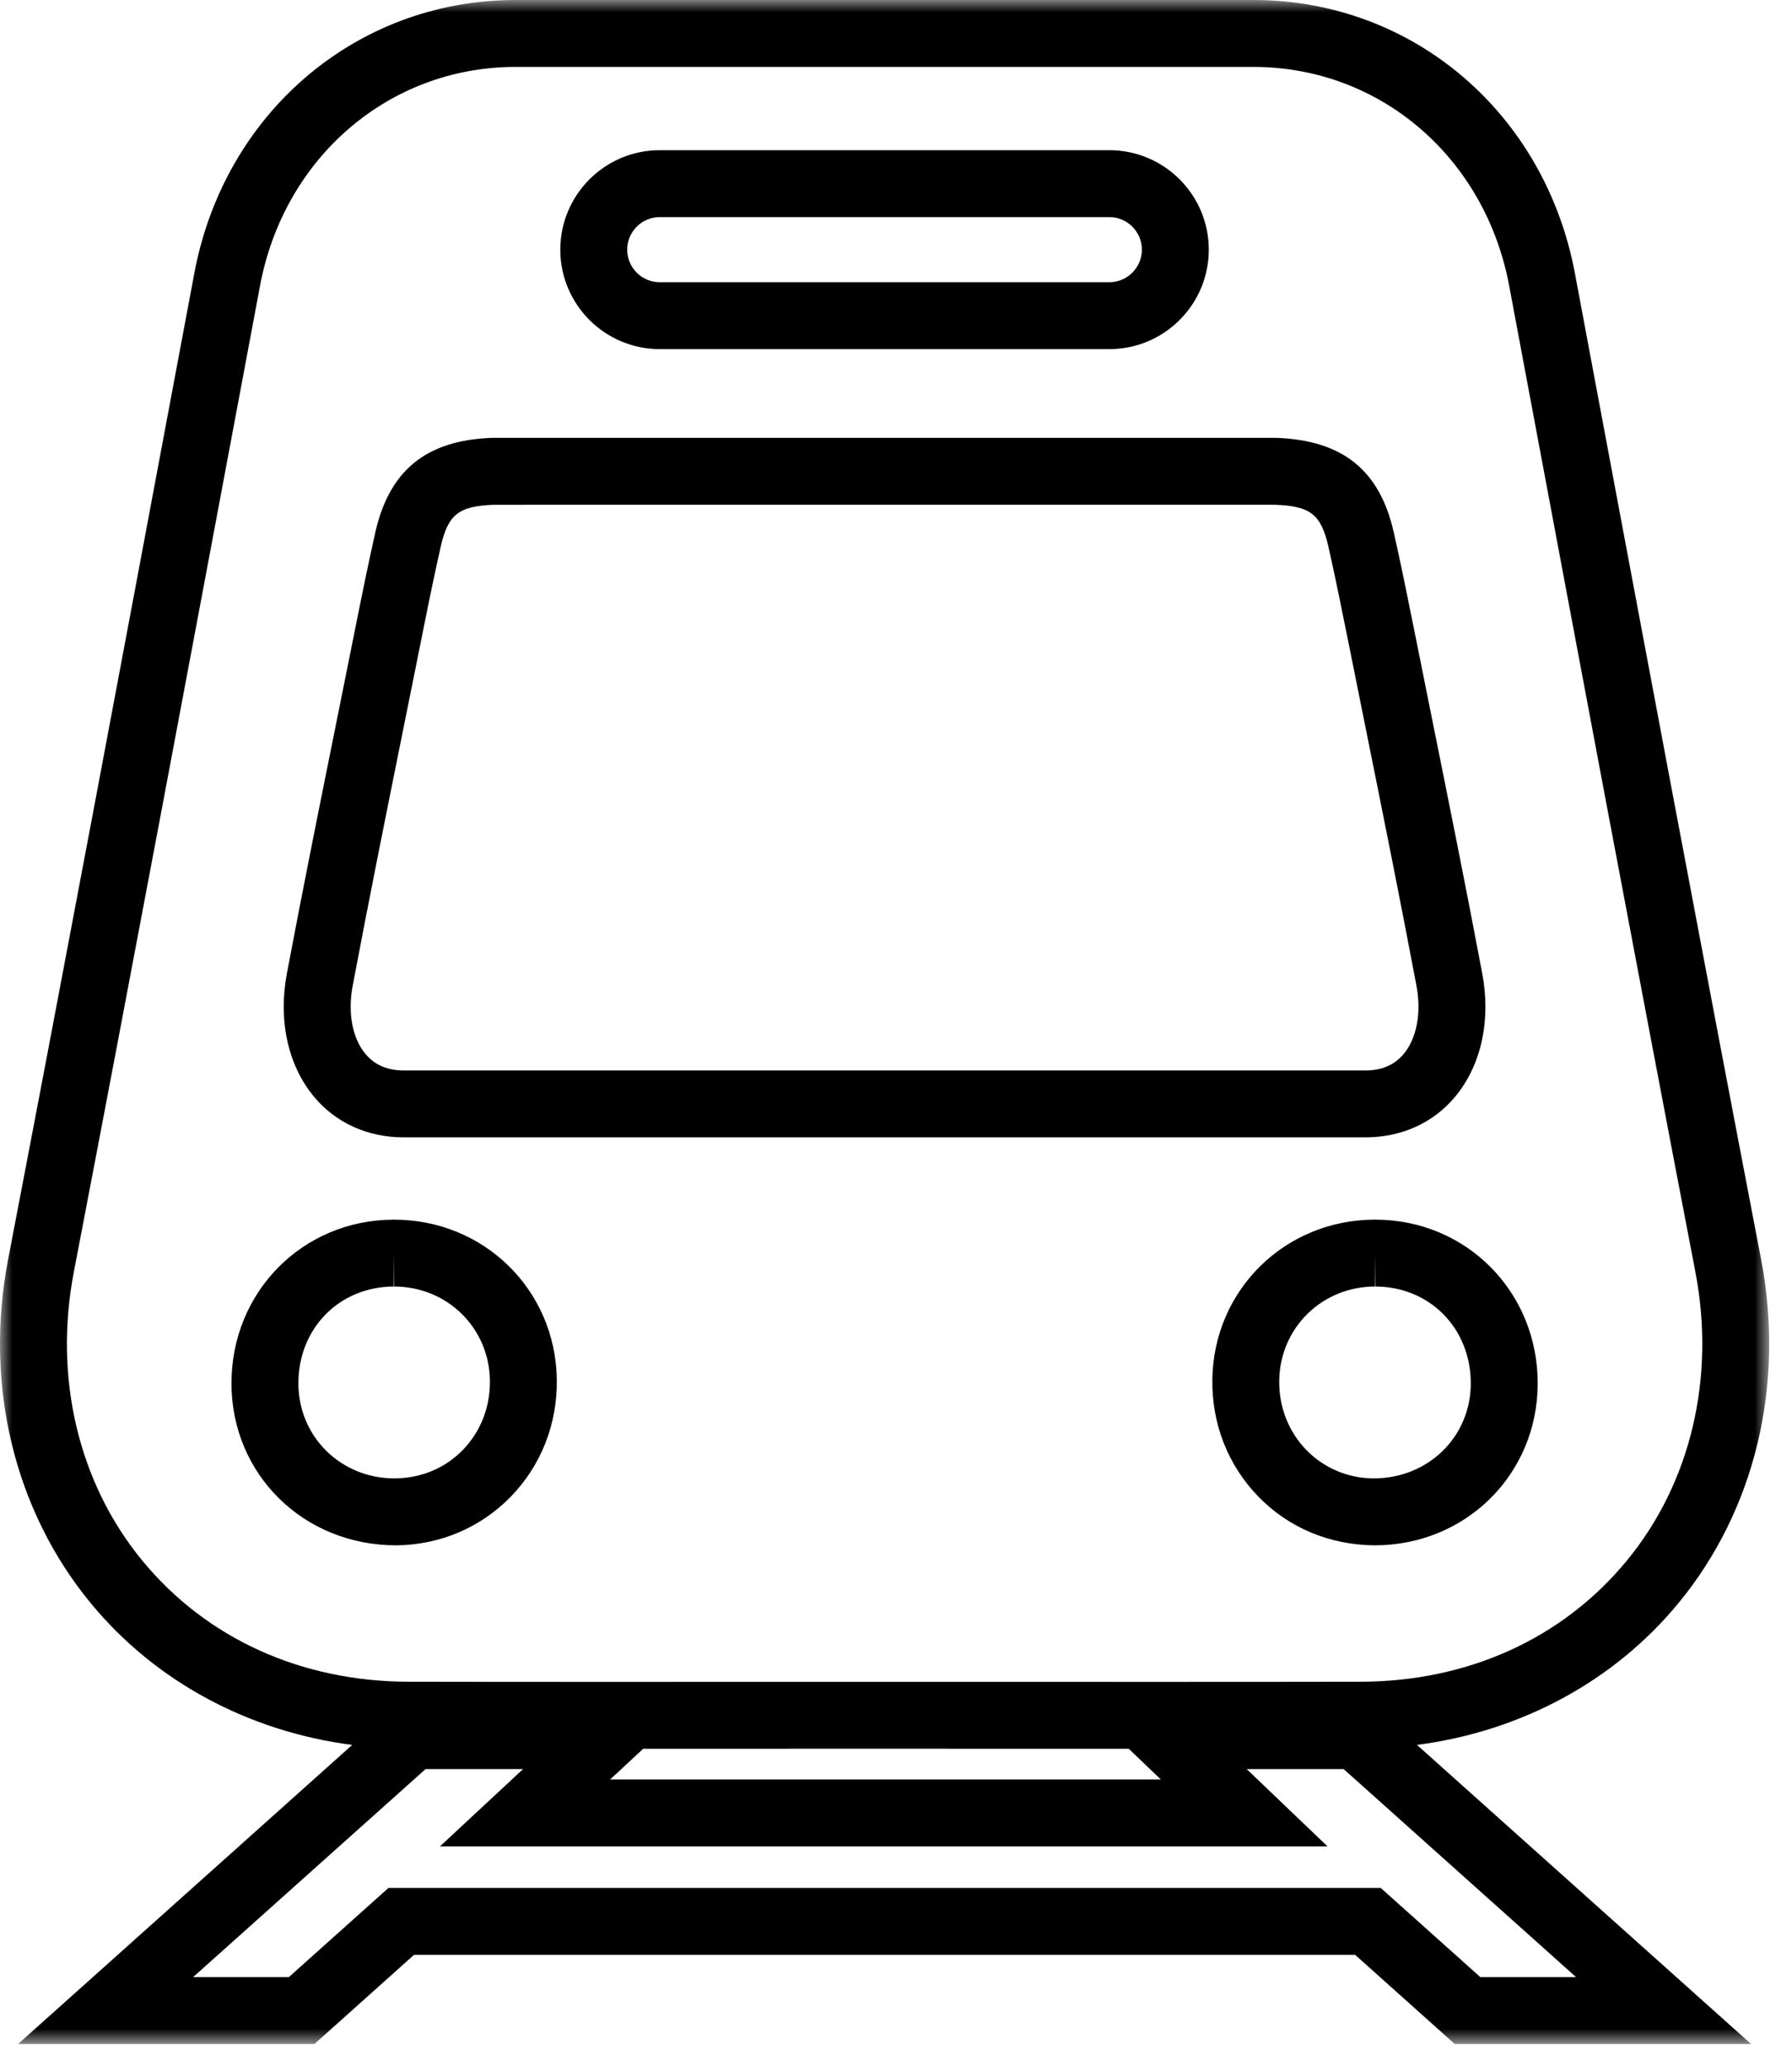 <svg width="72" height="83" viewBox="0 0 72 83" fill="none" xmlns="http://www.w3.org/2000/svg">
<mask id="mask0_117_160" style="mask-type:luminance" maskUnits="userSpaceOnUse" x="0" y="0" width="72" height="83">
<path fill-rule="evenodd" clip-rule="evenodd" d="M3.05176e-05 0H71.083V82.119H3.05176e-05V0Z" fill="white"/>
</mask>
<g mask="url(#mask0_117_160)">
<path fill-rule="evenodd" clip-rule="evenodd" d="M26.506 8.722C25.786 8.722 25.2 9.309 25.2 10.031C25.2 10.752 25.786 11.338 26.506 11.338H44.572C45.293 11.338 45.879 10.751 45.879 10.031C45.879 9.309 45.293 8.722 44.572 8.722H26.506ZM44.572 14.026H26.506C24.304 14.026 22.512 12.234 22.512 10.031C22.512 7.827 24.304 6.034 26.506 6.034H44.572C46.775 6.034 48.567 7.826 48.567 10.031C48.568 12.234 46.775 14.026 44.572 14.026V14.026ZM19.833 20.28C18.419 20.334 18 20.671 17.704 21.976C17.415 23.263 17.153 24.558 16.895 25.853L16.174 29.436C15.502 32.769 14.808 36.217 14.169 39.611C13.966 40.689 14.157 41.709 14.681 42.339C15.047 42.781 15.565 43.006 16.219 43.006H54.864C55.517 43.006 56.035 42.782 56.402 42.339C56.924 41.709 57.116 40.688 56.913 39.611C56.268 36.191 55.569 32.719 54.892 29.361L54.187 25.853C53.927 24.559 53.667 23.265 53.377 21.976C53.079 20.665 52.656 20.331 51.226 20.279L19.833 20.28ZM54.863 45.693H16.218C14.768 45.693 13.487 45.111 12.611 44.055C11.568 42.797 11.173 40.995 11.526 39.112C12.169 35.701 12.865 32.246 13.539 28.904L14.258 25.323C14.521 24.007 14.787 22.691 15.081 21.382C15.646 18.89 17.133 17.686 19.758 17.592L19.806 17.591H51.275C53.947 17.686 55.434 18.891 55.998 21.381C56.294 22.693 56.559 24.008 56.823 25.323L57.527 28.828C58.206 32.195 58.908 35.676 59.555 39.113C59.91 40.995 59.514 42.795 58.471 44.054C57.594 45.111 56.314 45.693 54.863 45.693L54.863 45.693ZM15.834 50.342L15.818 51.686C13.63 51.695 11.983 53.37 11.989 55.585C11.994 57.721 13.693 59.395 15.855 59.395C16.927 59.387 17.884 58.982 18.59 58.258C19.312 57.519 19.701 56.524 19.684 55.456C19.653 53.343 17.962 51.686 15.834 51.686V50.342ZM15.921 62.084C12.189 62.084 9.311 59.232 9.3 55.592C9.292 51.91 12.15 49.013 15.807 49H15.834C19.447 49 22.319 51.819 22.372 55.418C22.399 57.205 21.739 58.882 20.514 60.138C19.304 61.376 17.673 62.067 15.921 62.084ZM55.248 50.342V51.686C53.121 51.686 51.429 53.343 51.398 55.456C51.381 56.523 51.77 57.518 52.491 58.257C53.198 58.982 54.154 59.386 55.185 59.395H55.186C57.391 59.395 59.088 57.722 59.094 55.585C59.098 53.371 57.453 51.695 55.264 51.686L55.248 50.342ZM55.229 62.084C53.411 62.067 51.778 61.377 50.568 60.135C49.342 58.88 48.683 57.203 48.71 55.415C48.764 51.817 51.636 48.999 55.248 48.999H55.275C58.932 49.013 61.79 51.909 61.783 55.59C61.773 59.231 58.894 62.084 55.229 62.084V62.084ZM36.582 67.568L46.445 67.57C49.184 67.57 51.921 67.569 54.659 67.564C58.981 67.557 62.78 65.83 65.358 62.706C67.929 59.589 68.935 55.357 68.118 51.099C65.719 38.611 63.339 25.907 61.037 13.62L60.636 11.477C59.671 6.332 55.473 2.719 50.425 2.689H20.651C15.611 2.717 11.413 6.332 10.448 11.478L9.762 15.139C7.552 26.928 5.267 39.118 2.967 51.099C2.149 55.358 3.154 59.589 5.726 62.708C8.304 65.832 12.103 67.557 16.424 67.564C19.162 67.57 21.902 67.57 24.64 67.57L36.582 67.568ZM24.514 71.491H46.641L45.351 70.257L34.502 70.255L25.842 70.257L24.514 71.491ZM59.477 79.43H63.323L53.985 71.072H50.089L53.338 74.179H17.677L21.017 71.072H17.099L7.76 79.43H11.606L15.609 75.847H55.475L59.477 79.43ZM70.356 82.119H58.45L54.446 78.535H16.636L12.633 82.119H0.726L14.151 70.103C9.985 69.562 6.241 67.555 3.653 64.416C0.57 60.678 -0.643 55.639 0.327 50.59C2.627 38.615 4.912 26.43 7.12 14.643L7.807 10.981C9.012 4.552 14.29 0.037 20.643 0H50.433C56.795 0.037 62.072 4.552 63.278 10.981L63.679 13.125C65.98 25.407 68.36 38.109 70.757 50.589C71.726 55.638 70.514 60.677 67.43 64.415C64.841 67.554 61.1 69.56 56.933 70.102L70.356 82.119Z" fill="black"/>
</g>
</svg>
